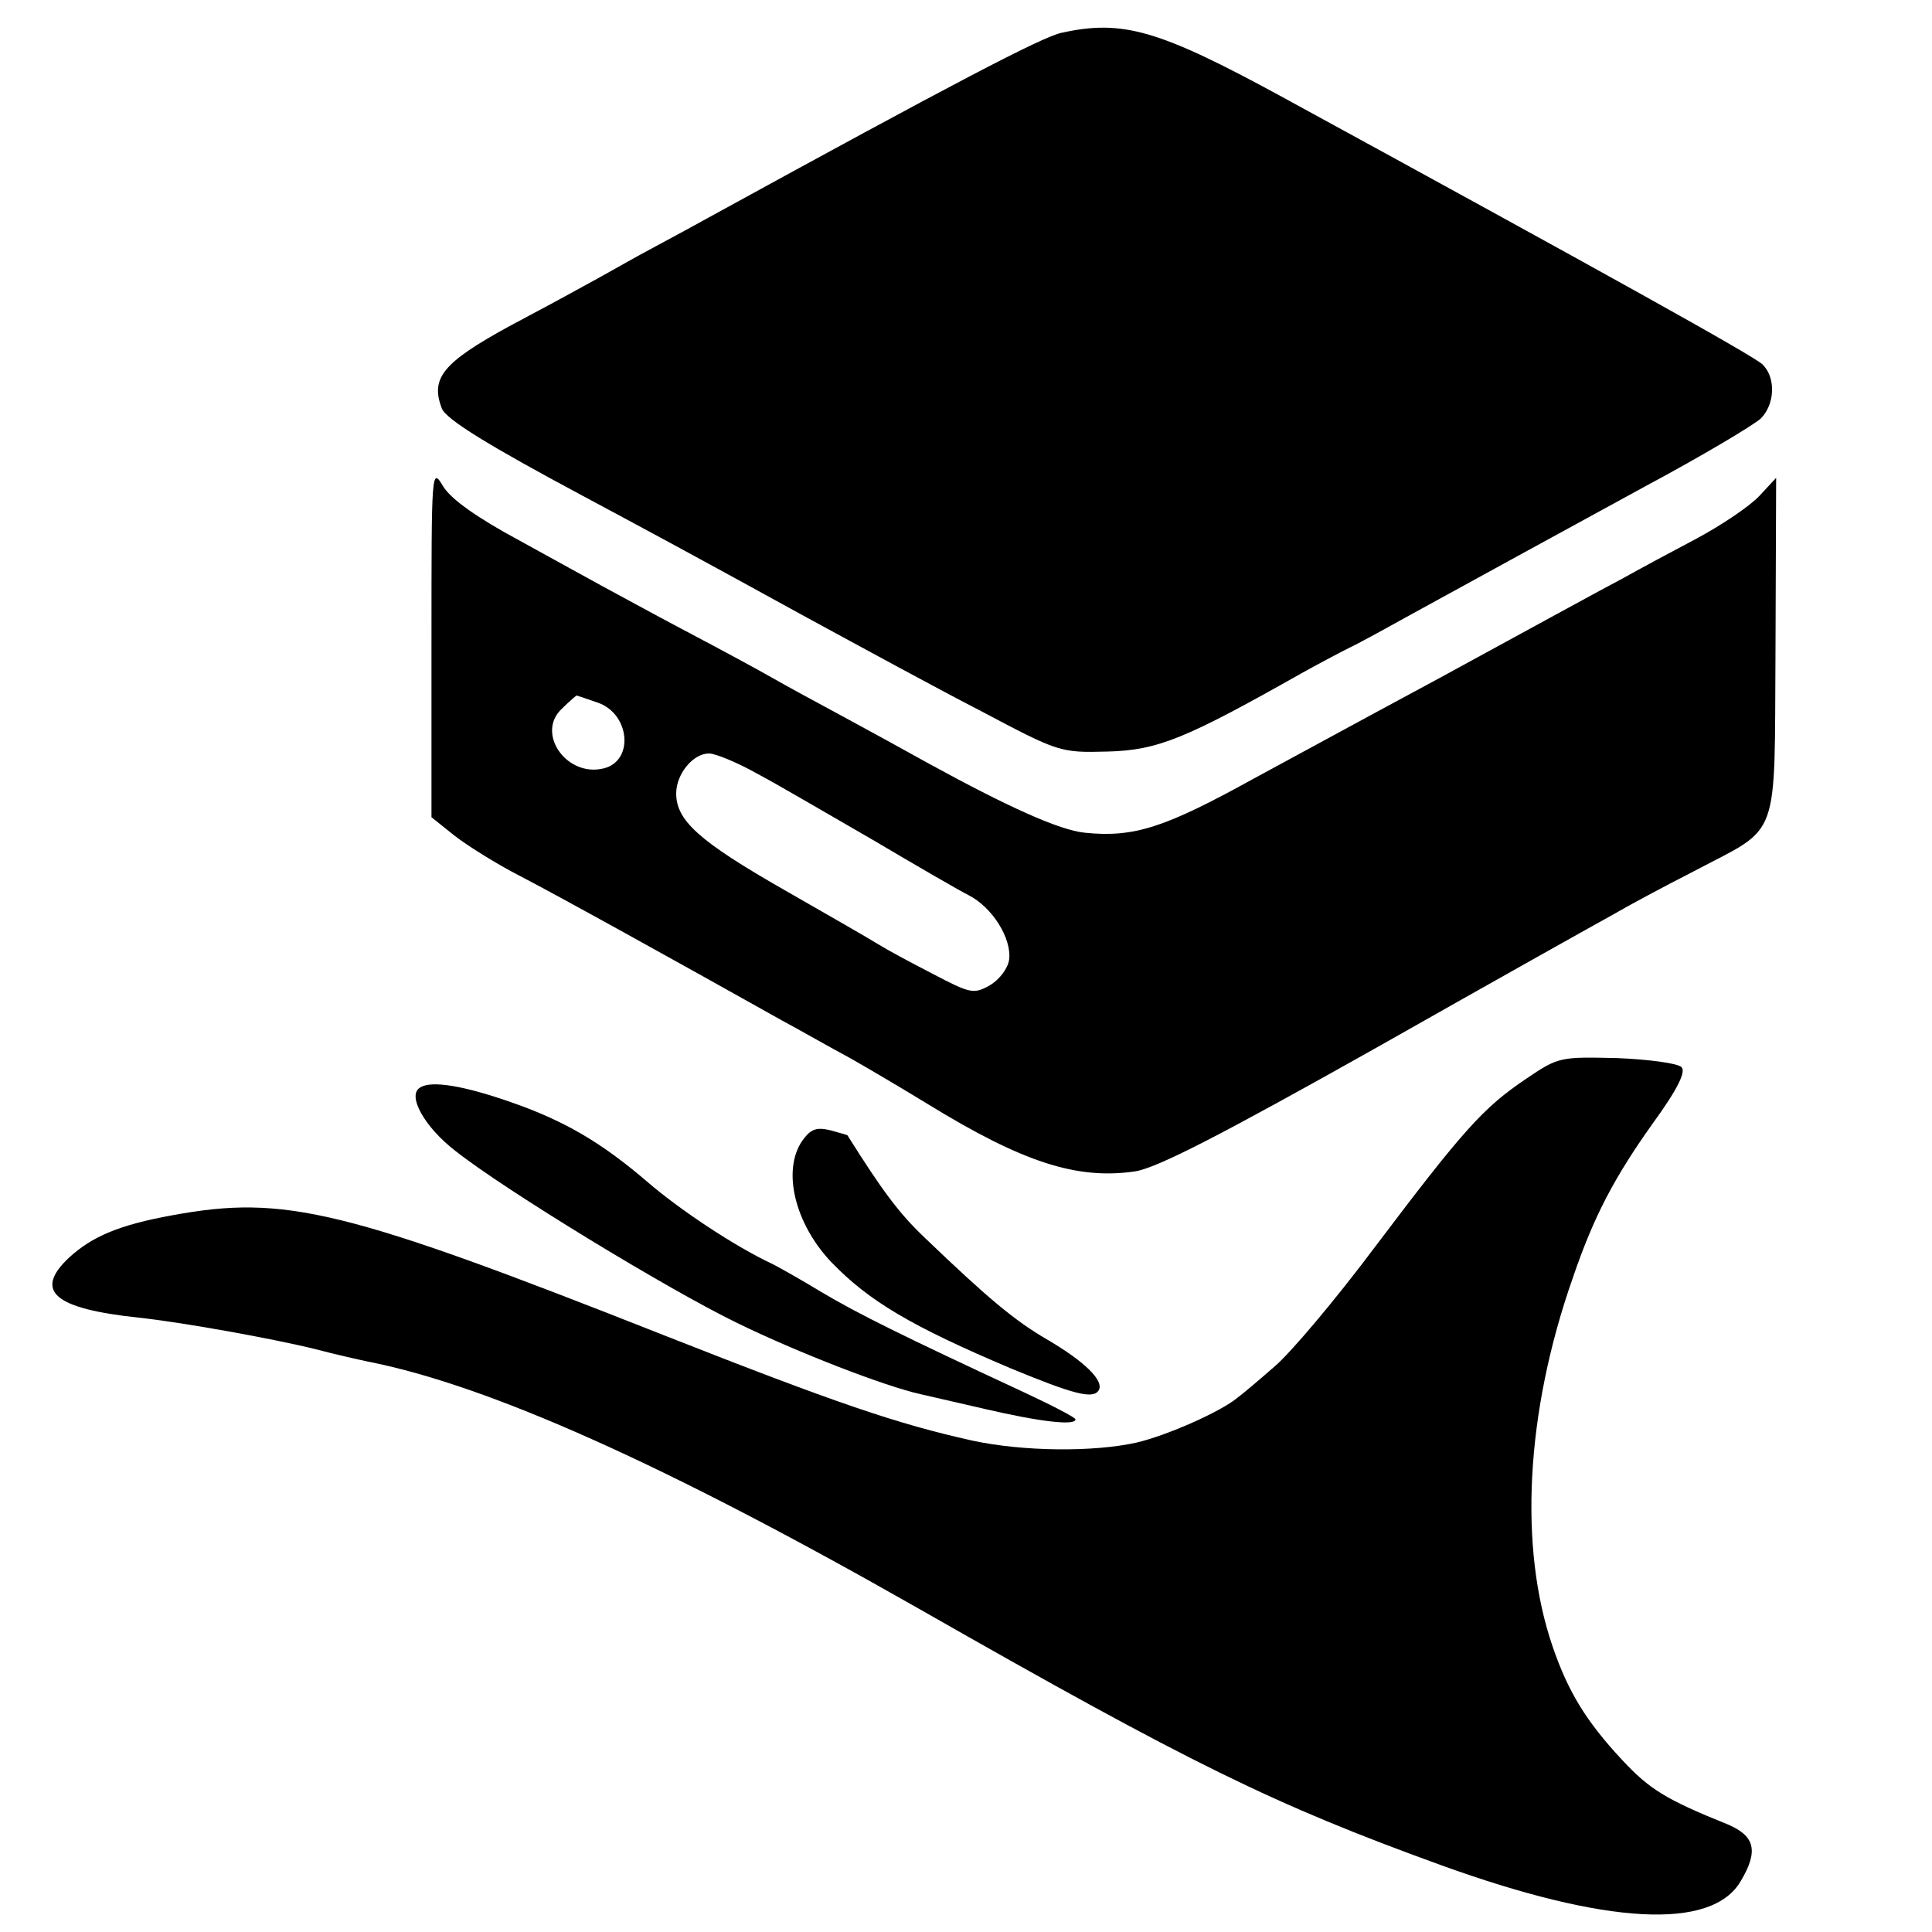 <?xml version="1.0" standalone="no"?>
<!DOCTYPE svg PUBLIC "-//W3C//DTD SVG 20010904//EN"
 "http://www.w3.org/TR/2001/REC-SVG-20010904/DTD/svg10.dtd">
<svg version="1.0" xmlns="http://www.w3.org/2000/svg"
 width="300pt" height="300pt" viewBox="0 0 300 300"
 preserveAspectRatio="xMidYMid meet">
<g transform="translate(0,300) scale(0.1,-0.1)"
fill="#000000" stroke="none">
<path d="M1648 2949 c-31 -7 -167 -78 -548 -287 -36 -20 -83 -45 -105 -57 -22
-12 -62 -35 -90 -50 -27 -15 -79 -43 -115 -62 -102 -56 -122 -80 -104 -127 6
-17 75 -59 219 -136 97 -52 157 -84 348 -189 81 -44 202 -110 270 -145 121
-64 123 -65 197 -63 78 2 121 20 300 121 25 14 59 32 75 40 17 8 62 33 100 54
117 64 193 106 360 197 88 47 168 95 179 105 22 22 24 63 3 84 -13 13 -247
143 -747 416 -191 104 -247 120 -342 99z"/>
<path d="M670 2003 l0 -272 35 -28 c19 -15 65 -44 102 -63 58 -30 235 -128
408 -225 28 -15 75 -42 105 -58 30 -17 84 -49 120 -71 148 -91 232 -118 322
-105 34 5 133 56 375 192 180 102 346 195 368 207 22 13 78 43 125 67 136 72
125 41 127 347 l1 264 -26 -28 c-15 -16 -58 -45 -97 -66 -38 -20 -90 -48 -115
-62 -25 -13 -153 -83 -285 -155 -132 -71 -262 -142 -290 -157 -136 -75 -184
-91 -261 -83 -39 4 -119 40 -243 108 -36 20 -96 53 -135 74 -39 21 -87 47
-106 58 -19 11 -80 44 -135 73 -55 29 -113 61 -130 70 -16 9 -75 41 -129 71
-65 35 -106 64 -118 84 -18 30 -18 26 -18 -242z m258 -94 c50 -17 57 -90 10
-102 -58 -15 -107 55 -65 93 11 11 22 20 22 20 1 0 16 -5 33 -11z m249 -111
c32 -17 112 -64 178 -102 66 -39 133 -78 149 -86 37 -19 67 -67 63 -100 -2
-14 -15 -31 -30 -40 -25 -14 -30 -13 -89 18 -35 18 -72 38 -83 45 -11 7 -77
45 -147 85 -133 76 -168 108 -168 150 0 30 26 62 51 62 10 0 44 -14 76 -32z"/>
<path d="M2370 1325 c-67 -45 -98 -80 -234 -260 -62 -83 -133 -167 -157 -187
-24 -21 -50 -43 -57 -48 -26 -22 -110 -59 -157 -70 -67 -15 -176 -14 -255 3
-117 26 -211 58 -480 164 -496 196 -588 218 -762 186 -83 -15 -125 -33 -161
-66 -55 -52 -23 -79 108 -93 66 -7 206 -32 275 -49 30 -8 66 -16 80 -19 189
-37 465 -161 855 -383 426 -243 553 -305 812 -399 257 -93 421 -102 466 -25
28 47 22 70 -20 88 -97 39 -122 55 -164 100 -56 60 -84 106 -108 176 -53 154
-42 364 31 572 33 97 65 157 124 240 40 55 52 81 45 88 -6 6 -51 12 -100 14
-88 2 -91 2 -141 -32z"/>
<path d="M652 1311 c-20 -12 7 -61 55 -98 77 -61 330 -215 437 -267 94 -46
231 -99 286 -111 8 -2 53 -12 100 -23 86 -20 140 -26 140 -16 0 3 -37 22 -82
43 -185 86 -256 121 -313 155 -33 20 -67 39 -75 43 -58 27 -144 84 -195 128
-70 60 -127 94 -210 123 -74 26 -126 35 -143 23z"/>
<path d="M1246 1229 c-32 -46 -12 -129 45 -189 58 -60 123 -99 279 -165 97
-40 127 -48 136 -34 9 15 -22 45 -80 79 -50 29 -92 64 -190 158 -40 38 -66 73
-120 159 -1 1 -13 4 -27 8 -21 5 -30 2 -43 -16z"/>
</g>
</svg>
